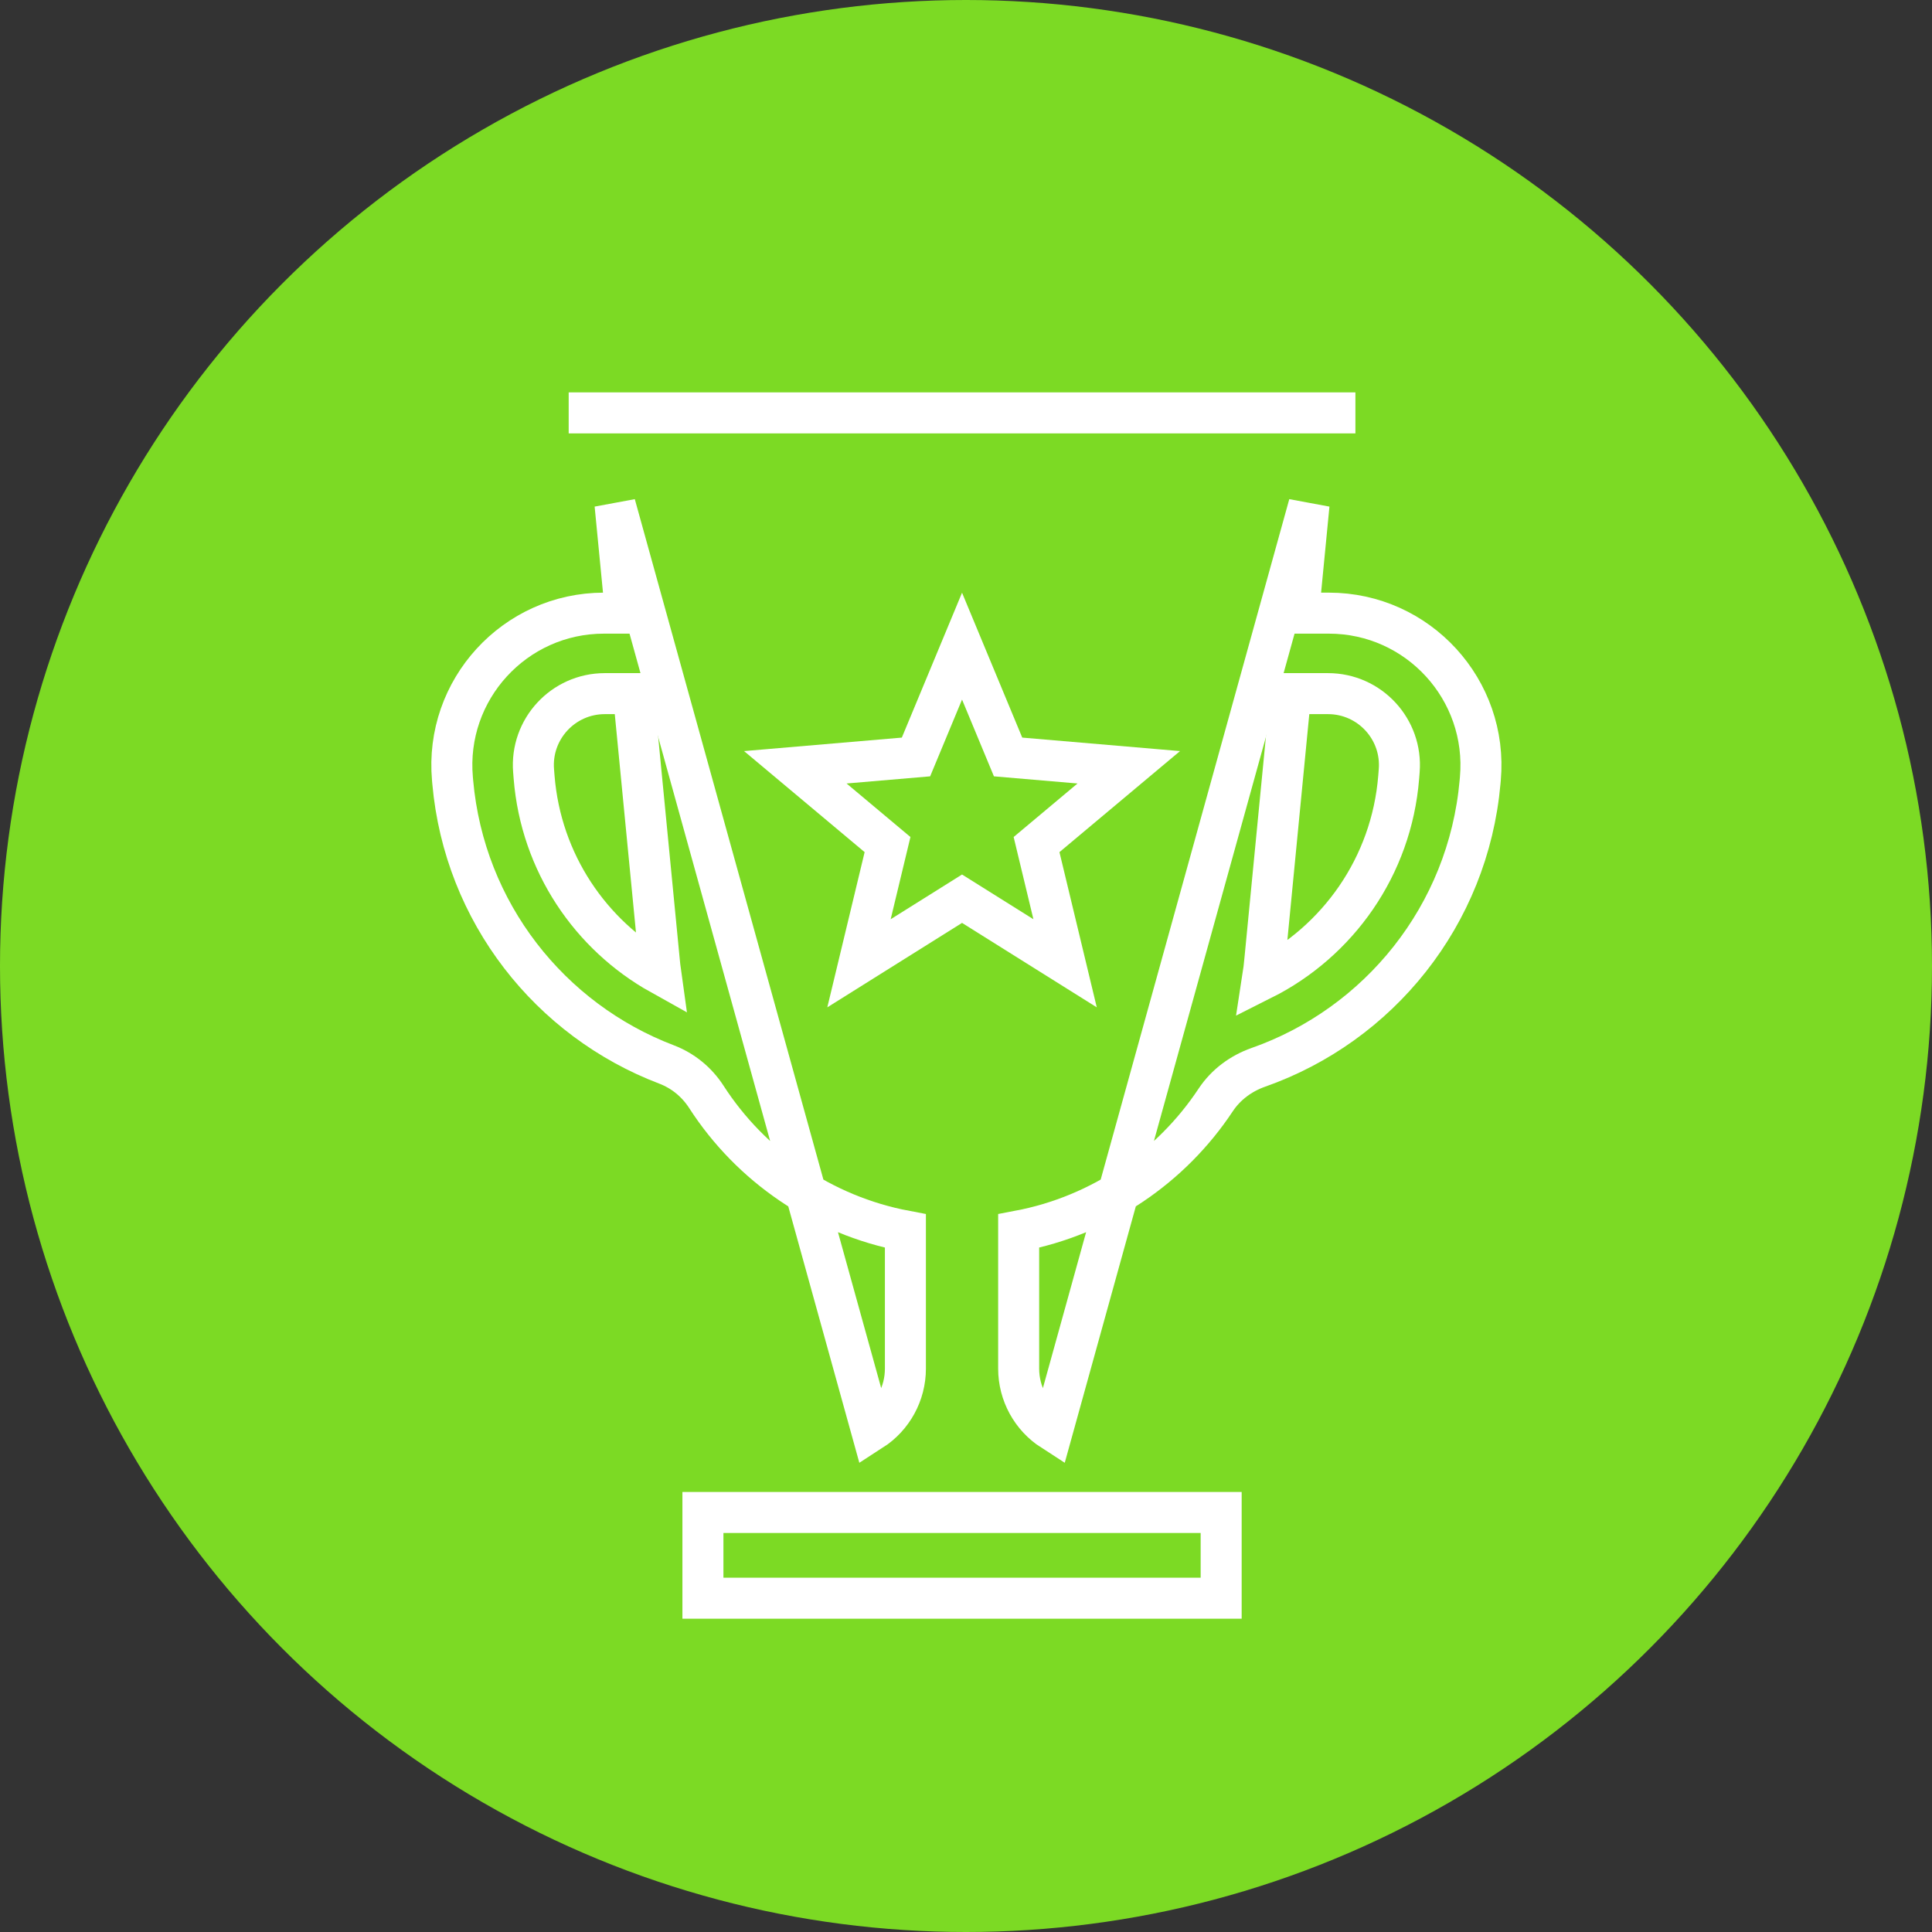<?xml version="1.0" encoding="UTF-8"?> <svg xmlns="http://www.w3.org/2000/svg" xmlns:xlink="http://www.w3.org/1999/xlink" width="124px" height="124px" viewBox="0 0 124 124"><rect x="0" y="0" width="124" height="124" fill="#333333" stroke="none"/><!-- Generator: Sketch 59.1 (86144) - https://sketch.com --><title>resultats</title><desc>Created with Sketch.</desc><g id="Page-1" stroke="none" stroke-width="1" fill="none" fill-rule="evenodd"><g id="SportIcons" transform="translate(-87, -110)"><g id="resultats" transform="translate(87, 110)"><circle id="Oval" fill="#7CDA24" cx="62" cy="62" r="62"></circle><g id="Group-3" transform="translate(29, 26)" stroke="#FFFFFF" stroke-linecap="square" stroke-width="2.632"><path d="M10.475,6.388 L11.151,13.353 L9.763,13.353 C4.029,13.353 -0.471,18.272 0.039,23.984 L0.058,24.2 C0.805,32.582 6.316,39.479 13.776,42.318 C14.831,42.719 15.722,43.45 16.334,44.398 C19.19,48.828 23.782,52.002 29.111,53.008 L29.111,61.841 C29.111,63.447 28.295,64.942 26.945,65.811 L10.475,6.388 Z" id="Path"></path><path d="M57.993,0.5 L7.499,0.5 L57.993,0.5 Z" id="Path"></path><path d="M38.547,65.811 C37.196,64.942 36.38,63.447 36.38,61.841 L36.38,53.008 C41.63,52.017 46.164,48.922 49.028,44.595 C49.679,43.612 50.653,42.895 51.765,42.503 C59.484,39.789 65.229,32.772 65.993,24.2 L66.012,23.984 C66.522,18.272 62.022,13.353 56.288,13.353 L54.341,13.353 L55.017,6.388 L38.547,65.811 Z" id="Path"></path><polygon id="Path" points="16.115 76.576 16.115 71.074 49.377 71.074 49.377 76.576"></polygon><polygon id="Path" points="32.746 15.471 35.701 22.584 43.447 23.246 37.528 28.206 39.36 35.826 32.746 31.681 26.132 35.826 27.964 28.206 22.045 23.246 29.79 22.584"></polygon><path d="M13.299,35.482 L11.652,18.519 L9.817,18.519 C7.14,18.519 5.033,20.802 5.247,23.469 L5.28,23.886 C5.721,29.372 8.904,34.023 13.418,36.538 C13.369,36.189 13.329,35.837 13.299,35.482 Z" id="Path"></path><path d="M56.235,18.519 L53.839,18.519 L52.193,35.482 C52.153,35.946 52.098,36.406 52.027,36.86 C56.86,34.433 60.311,29.615 60.771,23.886 L60.804,23.469 C61.018,20.802 58.911,18.519 56.235,18.519 Z" id="Path"></path></g></g></g></g></svg> 